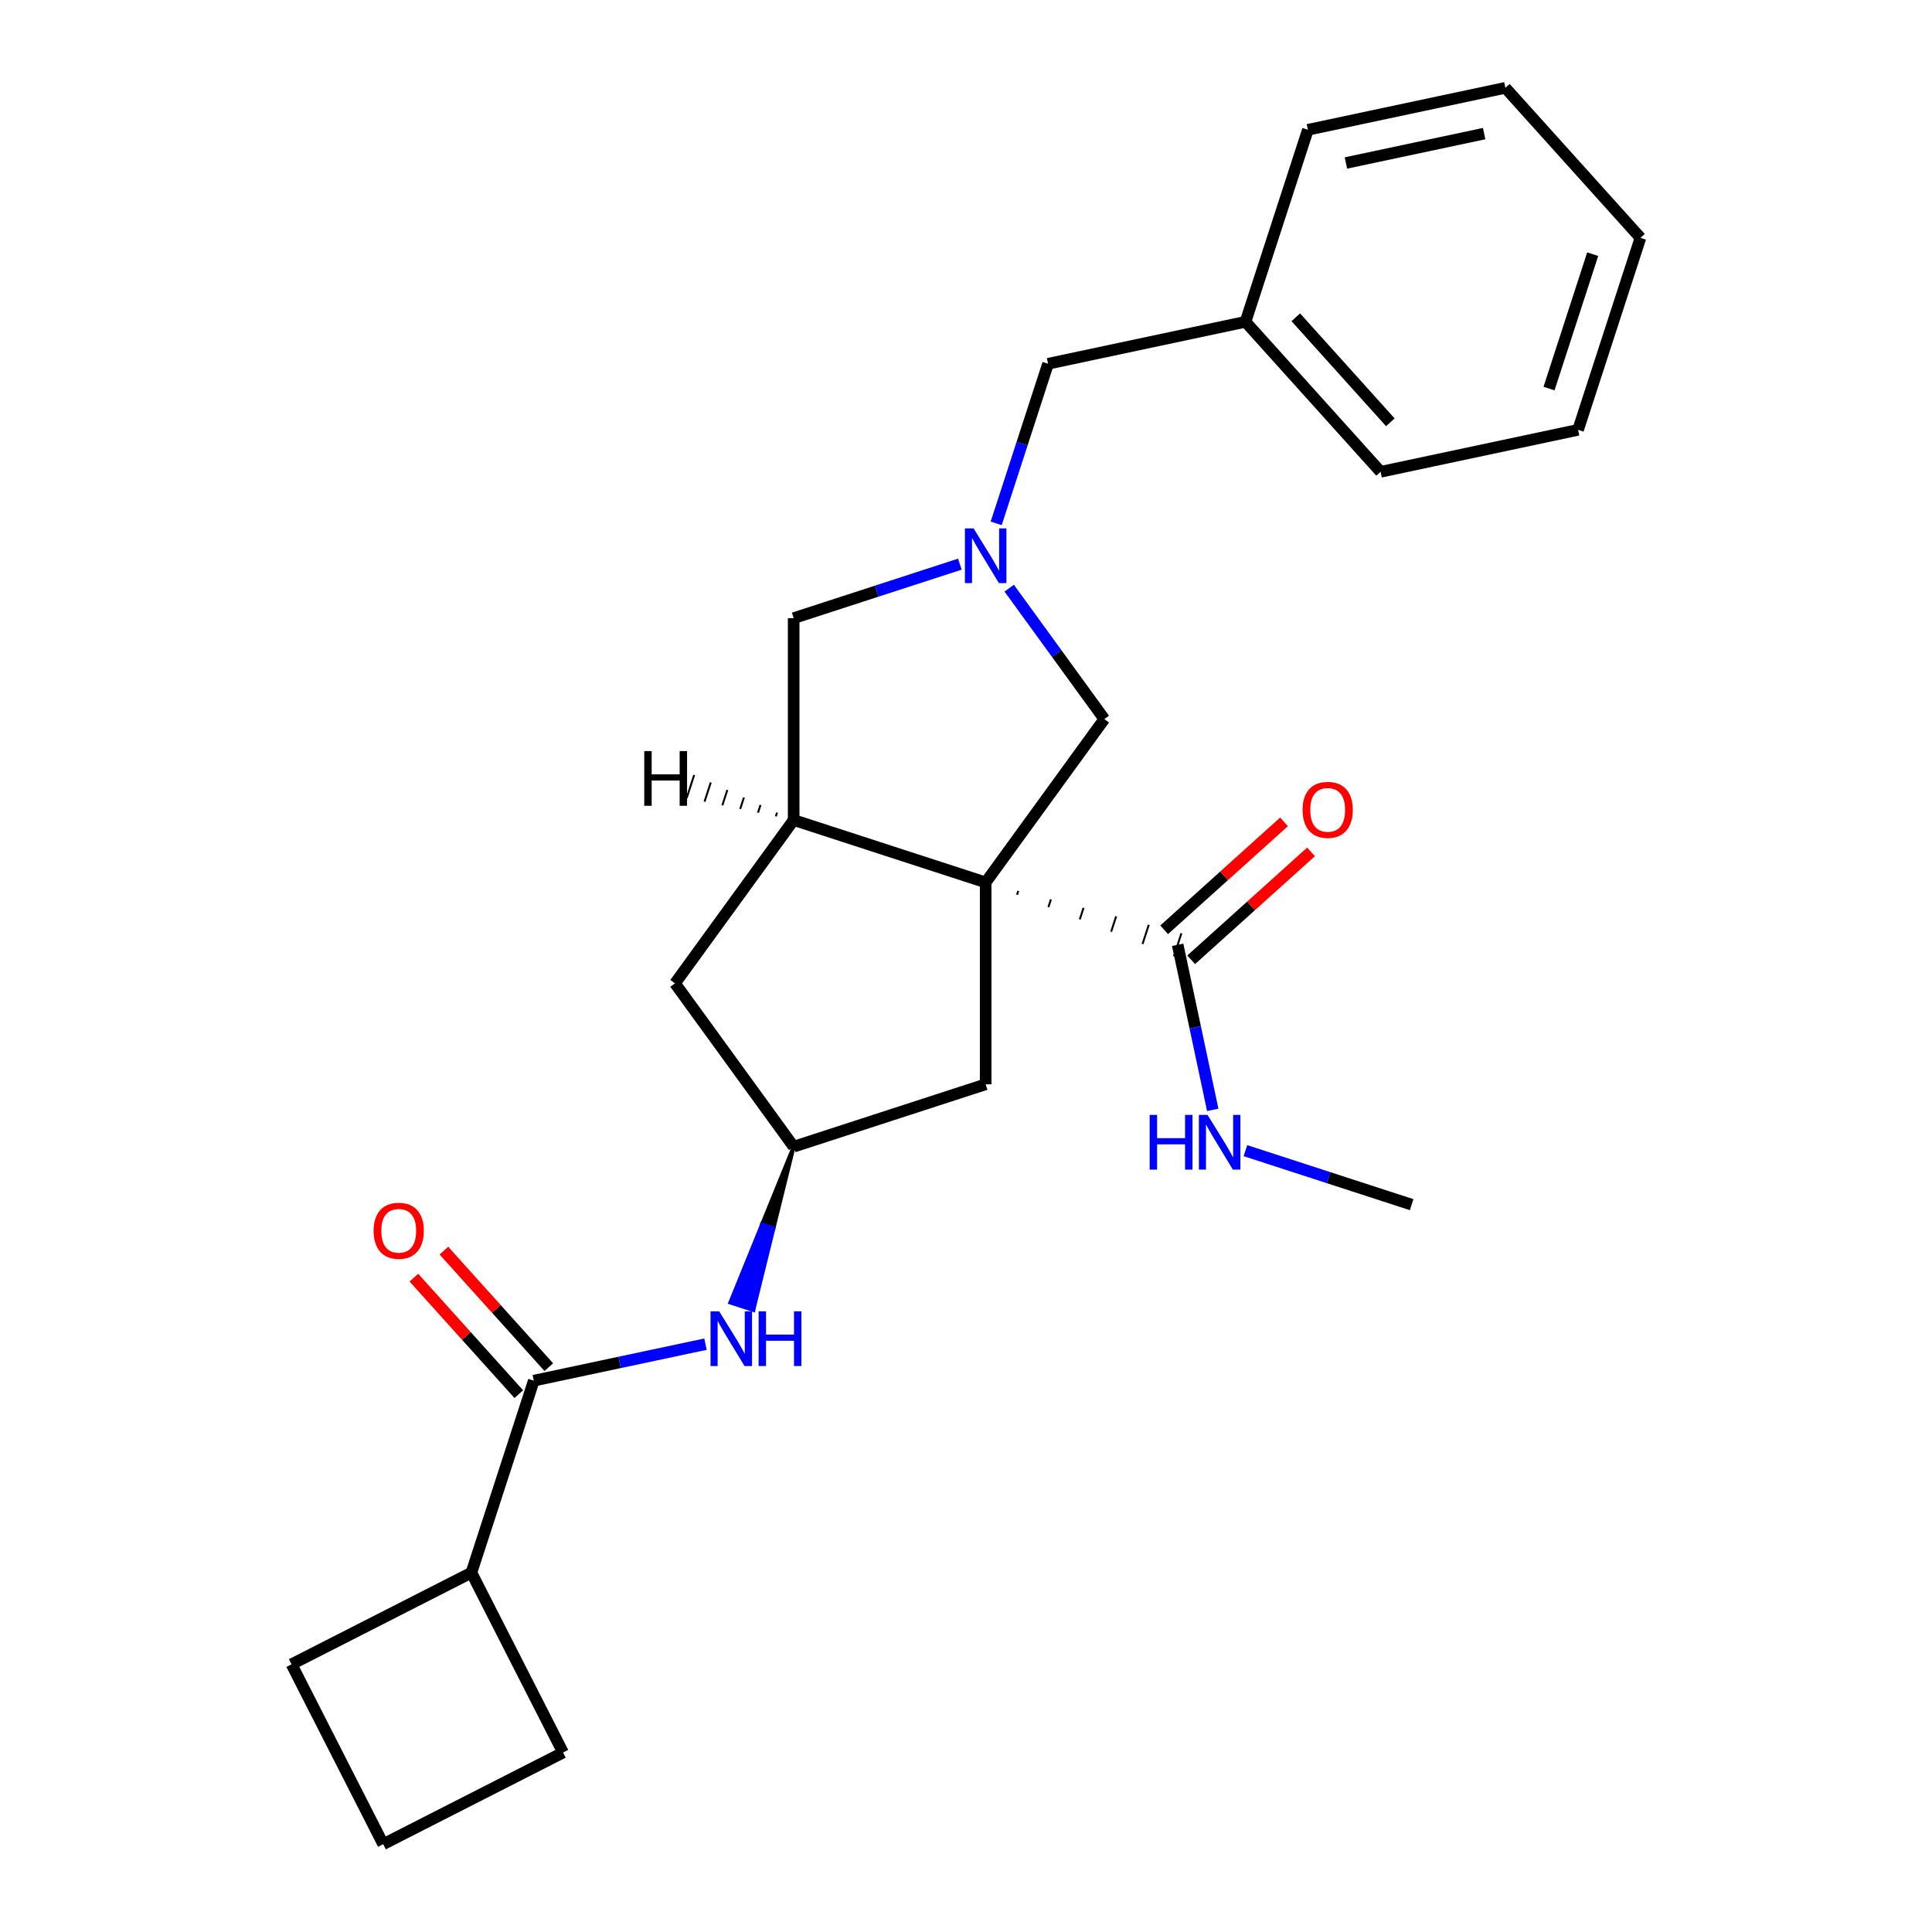 <?xml version='1.0' encoding='iso-8859-1'?>
<svg version='1.1' baseProfile='full'
              xmlns='http://www.w3.org/2000/svg'
                      xmlns:rdkit='http://www.rdkit.org/xml'
                      xmlns:xlink='http://www.w3.org/1999/xlink'
                  xml:space='preserve'
width='1000px' height='1000px' viewBox='0 0 1000 1000'>
<!-- END OF HEADER -->
<rect style='opacity:1.0;fill:#FFFFFF;stroke:none' width='1000' height='1000' x='0' y='0'> </rect>
<path class='bond-0' d='M 510.177,456.736 L 410.798,424.446' style='fill:none;fill-rule:evenodd;stroke:#000000;stroke-width:6px;stroke-linecap:butt;stroke-linejoin:miter;stroke-opacity:1' />
<path class='bond-2' d='M 526.417,463.112 L 527.063,461.124' style='fill:none;fill-rule:evenodd;stroke:#000000;stroke-width:1.0px;stroke-linecap:butt;stroke-linejoin:miter;stroke-opacity:1' />
<path class='bond-2' d='M 542.657,469.487 L 543.949,465.512' style='fill:none;fill-rule:evenodd;stroke:#000000;stroke-width:1.0px;stroke-linecap:butt;stroke-linejoin:miter;stroke-opacity:1' />
<path class='bond-2' d='M 558.898,475.863 L 560.835,469.9' style='fill:none;fill-rule:evenodd;stroke:#000000;stroke-width:1.0px;stroke-linecap:butt;stroke-linejoin:miter;stroke-opacity:1' />
<path class='bond-2' d='M 575.138,482.238 L 577.721,474.288' style='fill:none;fill-rule:evenodd;stroke:#000000;stroke-width:1.0px;stroke-linecap:butt;stroke-linejoin:miter;stroke-opacity:1' />
<path class='bond-2' d='M 591.378,488.614 L 594.607,478.676' style='fill:none;fill-rule:evenodd;stroke:#000000;stroke-width:1.0px;stroke-linecap:butt;stroke-linejoin:miter;stroke-opacity:1' />
<path class='bond-2' d='M 607.618,494.989 L 611.493,483.064' style='fill:none;fill-rule:evenodd;stroke:#000000;stroke-width:1.0px;stroke-linecap:butt;stroke-linejoin:miter;stroke-opacity:1' />
<path class='bond-4' d='M 510.177,456.736 L 571.596,372.2' style='fill:none;fill-rule:evenodd;stroke:#000000;stroke-width:6px;stroke-linecap:butt;stroke-linejoin:miter;stroke-opacity:1' />
<path class='bond-6' d='M 510.177,456.736 L 510.177,561.229' style='fill:none;fill-rule:evenodd;stroke:#000000;stroke-width:6px;stroke-linecap:butt;stroke-linejoin:miter;stroke-opacity:1' />
<path class='bond-7' d='M 410.798,424.446 L 410.798,319.953' style='fill:none;fill-rule:evenodd;stroke:#000000;stroke-width:6px;stroke-linecap:butt;stroke-linejoin:miter;stroke-opacity:1' />
<path class='bond-9' d='M 410.798,424.446 L 349.378,508.983' style='fill:none;fill-rule:evenodd;stroke:#000000;stroke-width:6px;stroke-linecap:butt;stroke-linejoin:miter;stroke-opacity:1' />
<path class='bond-29' d='M 402.216,420.559 L 401.57,422.546' style='fill:none;fill-rule:evenodd;stroke:#000000;stroke-width:1.0px;stroke-linecap:butt;stroke-linejoin:miter;stroke-opacity:1' />
<path class='bond-29' d='M 393.633,416.672 L 392.342,420.647' style='fill:none;fill-rule:evenodd;stroke:#000000;stroke-width:1.0px;stroke-linecap:butt;stroke-linejoin:miter;stroke-opacity:1' />
<path class='bond-29' d='M 385.051,412.784 L 383.114,418.747' style='fill:none;fill-rule:evenodd;stroke:#000000;stroke-width:1.0px;stroke-linecap:butt;stroke-linejoin:miter;stroke-opacity:1' />
<path class='bond-29' d='M 376.469,408.897 L 373.886,416.847' style='fill:none;fill-rule:evenodd;stroke:#000000;stroke-width:1.0px;stroke-linecap:butt;stroke-linejoin:miter;stroke-opacity:1' />
<path class='bond-29' d='M 367.887,405.01 L 364.658,414.948' style='fill:none;fill-rule:evenodd;stroke:#000000;stroke-width:1.0px;stroke-linecap:butt;stroke-linejoin:miter;stroke-opacity:1' />
<path class='bond-29' d='M 359.304,401.123 L 355.43,413.048' style='fill:none;fill-rule:evenodd;stroke:#000000;stroke-width:1.0px;stroke-linecap:butt;stroke-linejoin:miter;stroke-opacity:1' />
<path class='bond-1' d='M 522.363,304.435 L 546.979,338.317' style='fill:none;fill-rule:evenodd;stroke:#0000FF;stroke-width:6px;stroke-linecap:butt;stroke-linejoin:miter;stroke-opacity:1' />
<path class='bond-1' d='M 546.979,338.317 L 571.596,372.2' style='fill:none;fill-rule:evenodd;stroke:#000000;stroke-width:6px;stroke-linecap:butt;stroke-linejoin:miter;stroke-opacity:1' />
<path class='bond-12' d='M 515.626,270.891 L 529.047,229.587' style='fill:none;fill-rule:evenodd;stroke:#0000FF;stroke-width:6px;stroke-linecap:butt;stroke-linejoin:miter;stroke-opacity:1' />
<path class='bond-12' d='M 529.047,229.587 L 542.467,188.284' style='fill:none;fill-rule:evenodd;stroke:#000000;stroke-width:6px;stroke-linecap:butt;stroke-linejoin:miter;stroke-opacity:1' />
<path class='bond-26' d='M 496.825,292.001 L 453.811,305.977' style='fill:none;fill-rule:evenodd;stroke:#0000FF;stroke-width:6px;stroke-linecap:butt;stroke-linejoin:miter;stroke-opacity:1' />
<path class='bond-26' d='M 453.811,305.977 L 410.798,319.953' style='fill:none;fill-rule:evenodd;stroke:#000000;stroke-width:6px;stroke-linecap:butt;stroke-linejoin:miter;stroke-opacity:1' />
<path class='bond-11' d='M 616.548,496.792 L 647.568,468.861' style='fill:none;fill-rule:evenodd;stroke:#000000;stroke-width:6px;stroke-linecap:butt;stroke-linejoin:miter;stroke-opacity:1' />
<path class='bond-11' d='M 647.568,468.861 L 678.589,440.93' style='fill:none;fill-rule:evenodd;stroke:#FF0000;stroke-width:6px;stroke-linecap:butt;stroke-linejoin:miter;stroke-opacity:1' />
<path class='bond-11' d='M 602.564,481.261 L 633.584,453.33' style='fill:none;fill-rule:evenodd;stroke:#000000;stroke-width:6px;stroke-linecap:butt;stroke-linejoin:miter;stroke-opacity:1' />
<path class='bond-11' d='M 633.584,453.33 L 664.605,425.399' style='fill:none;fill-rule:evenodd;stroke:#FF0000;stroke-width:6px;stroke-linecap:butt;stroke-linejoin:miter;stroke-opacity:1' />
<path class='bond-14' d='M 609.556,489.026 L 618.636,531.745' style='fill:none;fill-rule:evenodd;stroke:#000000;stroke-width:6px;stroke-linecap:butt;stroke-linejoin:miter;stroke-opacity:1' />
<path class='bond-14' d='M 618.636,531.745 L 627.716,574.464' style='fill:none;fill-rule:evenodd;stroke:#0000FF;stroke-width:6px;stroke-linecap:butt;stroke-linejoin:miter;stroke-opacity:1' />
<path class='bond-3' d='M 276.298,714.624 L 320.727,705.18' style='fill:none;fill-rule:evenodd;stroke:#000000;stroke-width:6px;stroke-linecap:butt;stroke-linejoin:miter;stroke-opacity:1' />
<path class='bond-3' d='M 320.727,705.18 L 365.156,695.736' style='fill:none;fill-rule:evenodd;stroke:#0000FF;stroke-width:6px;stroke-linecap:butt;stroke-linejoin:miter;stroke-opacity:1' />
<path class='bond-10' d='M 284.064,707.632 L 256.91,677.475' style='fill:none;fill-rule:evenodd;stroke:#000000;stroke-width:6px;stroke-linecap:butt;stroke-linejoin:miter;stroke-opacity:1' />
<path class='bond-10' d='M 256.91,677.475 L 229.756,647.317' style='fill:none;fill-rule:evenodd;stroke:#FF0000;stroke-width:6px;stroke-linecap:butt;stroke-linejoin:miter;stroke-opacity:1' />
<path class='bond-10' d='M 268.533,721.616 L 241.379,691.459' style='fill:none;fill-rule:evenodd;stroke:#000000;stroke-width:6px;stroke-linecap:butt;stroke-linejoin:miter;stroke-opacity:1' />
<path class='bond-10' d='M 241.379,691.459 L 214.226,661.301' style='fill:none;fill-rule:evenodd;stroke:#FF0000;stroke-width:6px;stroke-linecap:butt;stroke-linejoin:miter;stroke-opacity:1' />
<path class='bond-13' d='M 276.298,714.624 L 244.008,814.003' style='fill:none;fill-rule:evenodd;stroke:#000000;stroke-width:6px;stroke-linecap:butt;stroke-linejoin:miter;stroke-opacity:1' />
<path class='bond-5' d='M 410.798,593.52 L 394.396,633.854 L 400.359,635.791 Z' style='fill:#000000;fill-rule:evenodd;fill-opacity:1;stroke:#000000;stroke-width:2px;stroke-linecap:butt;stroke-linejoin:miter;stroke-opacity:1;' />
<path class='bond-5' d='M 394.396,633.854 L 389.92,678.063 L 377.995,674.189 Z' style='fill:#0000FF;fill-rule:evenodd;fill-opacity:1;stroke:#0000FF;stroke-width:2px;stroke-linecap:butt;stroke-linejoin:miter;stroke-opacity:1;' />
<path class='bond-5' d='M 394.396,633.854 L 400.359,635.791 L 389.92,678.063 Z' style='fill:#0000FF;fill-rule:evenodd;fill-opacity:1;stroke:#0000FF;stroke-width:2px;stroke-linecap:butt;stroke-linejoin:miter;stroke-opacity:1;' />
<path class='bond-8' d='M 510.177,561.229 L 410.798,593.52' style='fill:none;fill-rule:evenodd;stroke:#000000;stroke-width:6px;stroke-linecap:butt;stroke-linejoin:miter;stroke-opacity:1' />
<path class='bond-25' d='M 410.798,593.52 L 349.378,508.983' style='fill:none;fill-rule:evenodd;stroke:#000000;stroke-width:6px;stroke-linecap:butt;stroke-linejoin:miter;stroke-opacity:1' />
<path class='bond-15' d='M 542.467,188.284 L 644.677,166.559' style='fill:none;fill-rule:evenodd;stroke:#000000;stroke-width:6px;stroke-linecap:butt;stroke-linejoin:miter;stroke-opacity:1' />
<path class='bond-17' d='M 244.008,814.003 L 291.447,907.107' style='fill:none;fill-rule:evenodd;stroke:#000000;stroke-width:6px;stroke-linecap:butt;stroke-linejoin:miter;stroke-opacity:1' />
<path class='bond-18' d='M 244.008,814.003 L 150.904,861.441' style='fill:none;fill-rule:evenodd;stroke:#000000;stroke-width:6px;stroke-linecap:butt;stroke-linejoin:miter;stroke-opacity:1' />
<path class='bond-19' d='M 644.633,595.575 L 687.647,609.55' style='fill:none;fill-rule:evenodd;stroke:#0000FF;stroke-width:6px;stroke-linecap:butt;stroke-linejoin:miter;stroke-opacity:1' />
<path class='bond-19' d='M 687.647,609.55 L 730.66,623.526' style='fill:none;fill-rule:evenodd;stroke:#000000;stroke-width:6px;stroke-linecap:butt;stroke-linejoin:miter;stroke-opacity:1' />
<path class='bond-20' d='M 644.677,166.559 L 714.596,244.212' style='fill:none;fill-rule:evenodd;stroke:#000000;stroke-width:6px;stroke-linecap:butt;stroke-linejoin:miter;stroke-opacity:1' />
<path class='bond-20' d='M 670.695,164.223 L 719.639,218.58' style='fill:none;fill-rule:evenodd;stroke:#000000;stroke-width:6px;stroke-linecap:butt;stroke-linejoin:miter;stroke-opacity:1' />
<path class='bond-21' d='M 644.677,166.559 L 676.967,67.18' style='fill:none;fill-rule:evenodd;stroke:#000000;stroke-width:6px;stroke-linecap:butt;stroke-linejoin:miter;stroke-opacity:1' />
<path class='bond-16' d='M 198.343,954.545 L 150.904,861.441' style='fill:none;fill-rule:evenodd;stroke:#000000;stroke-width:6px;stroke-linecap:butt;stroke-linejoin:miter;stroke-opacity:1' />
<path class='bond-27' d='M 198.343,954.545 L 291.447,907.107' style='fill:none;fill-rule:evenodd;stroke:#000000;stroke-width:6px;stroke-linecap:butt;stroke-linejoin:miter;stroke-opacity:1' />
<path class='bond-23' d='M 714.596,244.212 L 816.806,222.487' style='fill:none;fill-rule:evenodd;stroke:#000000;stroke-width:6px;stroke-linecap:butt;stroke-linejoin:miter;stroke-opacity:1' />
<path class='bond-22' d='M 676.967,67.18 L 779.176,45.455' style='fill:none;fill-rule:evenodd;stroke:#000000;stroke-width:6px;stroke-linecap:butt;stroke-linejoin:miter;stroke-opacity:1' />
<path class='bond-22' d='M 696.643,84.363 L 768.19,69.155' style='fill:none;fill-rule:evenodd;stroke:#000000;stroke-width:6px;stroke-linecap:butt;stroke-linejoin:miter;stroke-opacity:1' />
<path class='bond-24' d='M 779.176,45.455 L 849.096,123.108' style='fill:none;fill-rule:evenodd;stroke:#000000;stroke-width:6px;stroke-linecap:butt;stroke-linejoin:miter;stroke-opacity:1' />
<path class='bond-28' d='M 816.806,222.487 L 849.096,123.108' style='fill:none;fill-rule:evenodd;stroke:#000000;stroke-width:6px;stroke-linecap:butt;stroke-linejoin:miter;stroke-opacity:1' />
<path class='bond-28' d='M 801.774,201.122 L 824.377,131.557' style='fill:none;fill-rule:evenodd;stroke:#000000;stroke-width:6px;stroke-linecap:butt;stroke-linejoin:miter;stroke-opacity:1' />
<path  class='atom-2' d='M 503.917 273.503
L 513.197 288.503
Q 514.117 289.983, 515.597 292.663
Q 517.077 295.343, 517.157 295.503
L 517.157 273.503
L 520.917 273.503
L 520.917 301.823
L 517.037 301.823
L 507.077 285.423
Q 505.917 283.503, 504.677 281.303
Q 503.477 279.103, 503.117 278.423
L 503.117 301.823
L 499.437 301.823
L 499.437 273.503
L 503.917 273.503
' fill='#0000FF'/>
<path  class='atom-6' d='M 372.248 678.738
L 381.528 693.738
Q 382.448 695.218, 383.928 697.898
Q 385.408 700.578, 385.488 700.738
L 385.488 678.738
L 389.248 678.738
L 389.248 707.058
L 385.368 707.058
L 375.408 690.658
Q 374.248 688.738, 373.008 686.538
Q 371.808 684.338, 371.448 683.658
L 371.448 707.058
L 367.768 707.058
L 367.768 678.738
L 372.248 678.738
' fill='#0000FF'/>
<path  class='atom-6' d='M 392.648 678.738
L 396.488 678.738
L 396.488 690.778
L 410.968 690.778
L 410.968 678.738
L 414.808 678.738
L 414.808 707.058
L 410.968 707.058
L 410.968 693.978
L 396.488 693.978
L 396.488 707.058
L 392.648 707.058
L 392.648 678.738
' fill='#0000FF'/>
<path  class='atom-11' d='M 193.379 637.05
Q 193.379 630.25, 196.739 626.45
Q 200.099 622.65, 206.379 622.65
Q 212.659 622.65, 216.019 626.45
Q 219.379 630.25, 219.379 637.05
Q 219.379 643.93, 215.979 647.85
Q 212.579 651.73, 206.379 651.73
Q 200.139 651.73, 196.739 647.85
Q 193.379 643.97, 193.379 637.05
M 206.379 648.53
Q 210.699 648.53, 213.019 645.65
Q 215.379 642.73, 215.379 637.05
Q 215.379 631.49, 213.019 628.69
Q 210.699 625.85, 206.379 625.85
Q 202.059 625.85, 199.699 628.65
Q 197.379 631.45, 197.379 637.05
Q 197.379 642.77, 199.699 645.65
Q 202.059 648.53, 206.379 648.53
' fill='#FF0000'/>
<path  class='atom-12' d='M 674.209 419.187
Q 674.209 412.387, 677.569 408.587
Q 680.929 404.787, 687.209 404.787
Q 693.489 404.787, 696.849 408.587
Q 700.209 412.387, 700.209 419.187
Q 700.209 426.067, 696.809 429.987
Q 693.409 433.867, 687.209 433.867
Q 680.969 433.867, 677.569 429.987
Q 674.209 426.107, 674.209 419.187
M 687.209 430.667
Q 691.529 430.667, 693.849 427.787
Q 696.209 424.867, 696.209 419.187
Q 696.209 413.627, 693.849 410.827
Q 691.529 407.987, 687.209 407.987
Q 682.889 407.987, 680.529 410.787
Q 678.209 413.587, 678.209 419.187
Q 678.209 424.907, 680.529 427.787
Q 682.889 430.667, 687.209 430.667
' fill='#FF0000'/>
<path  class='atom-15' d='M 595.061 577.076
L 598.901 577.076
L 598.901 589.116
L 613.381 589.116
L 613.381 577.076
L 617.221 577.076
L 617.221 605.396
L 613.381 605.396
L 613.381 592.316
L 598.901 592.316
L 598.901 605.396
L 595.061 605.396
L 595.061 577.076
' fill='#0000FF'/>
<path  class='atom-15' d='M 625.021 577.076
L 634.301 592.076
Q 635.221 593.556, 636.701 596.236
Q 638.181 598.916, 638.261 599.076
L 638.261 577.076
L 642.021 577.076
L 642.021 605.396
L 638.141 605.396
L 628.181 588.996
Q 627.021 587.076, 625.781 584.876
Q 624.581 582.676, 624.221 581.996
L 624.221 605.396
L 620.541 605.396
L 620.541 577.076
L 625.021 577.076
' fill='#0000FF'/>
<path  class='atom-26' d='M 333.465 388.759
L 337.305 388.759
L 337.305 400.799
L 351.785 400.799
L 351.785 388.759
L 355.625 388.759
L 355.625 417.079
L 351.785 417.079
L 351.785 403.999
L 337.305 403.999
L 337.305 417.079
L 333.465 417.079
L 333.465 388.759
' fill='#000000'/>
</svg>
